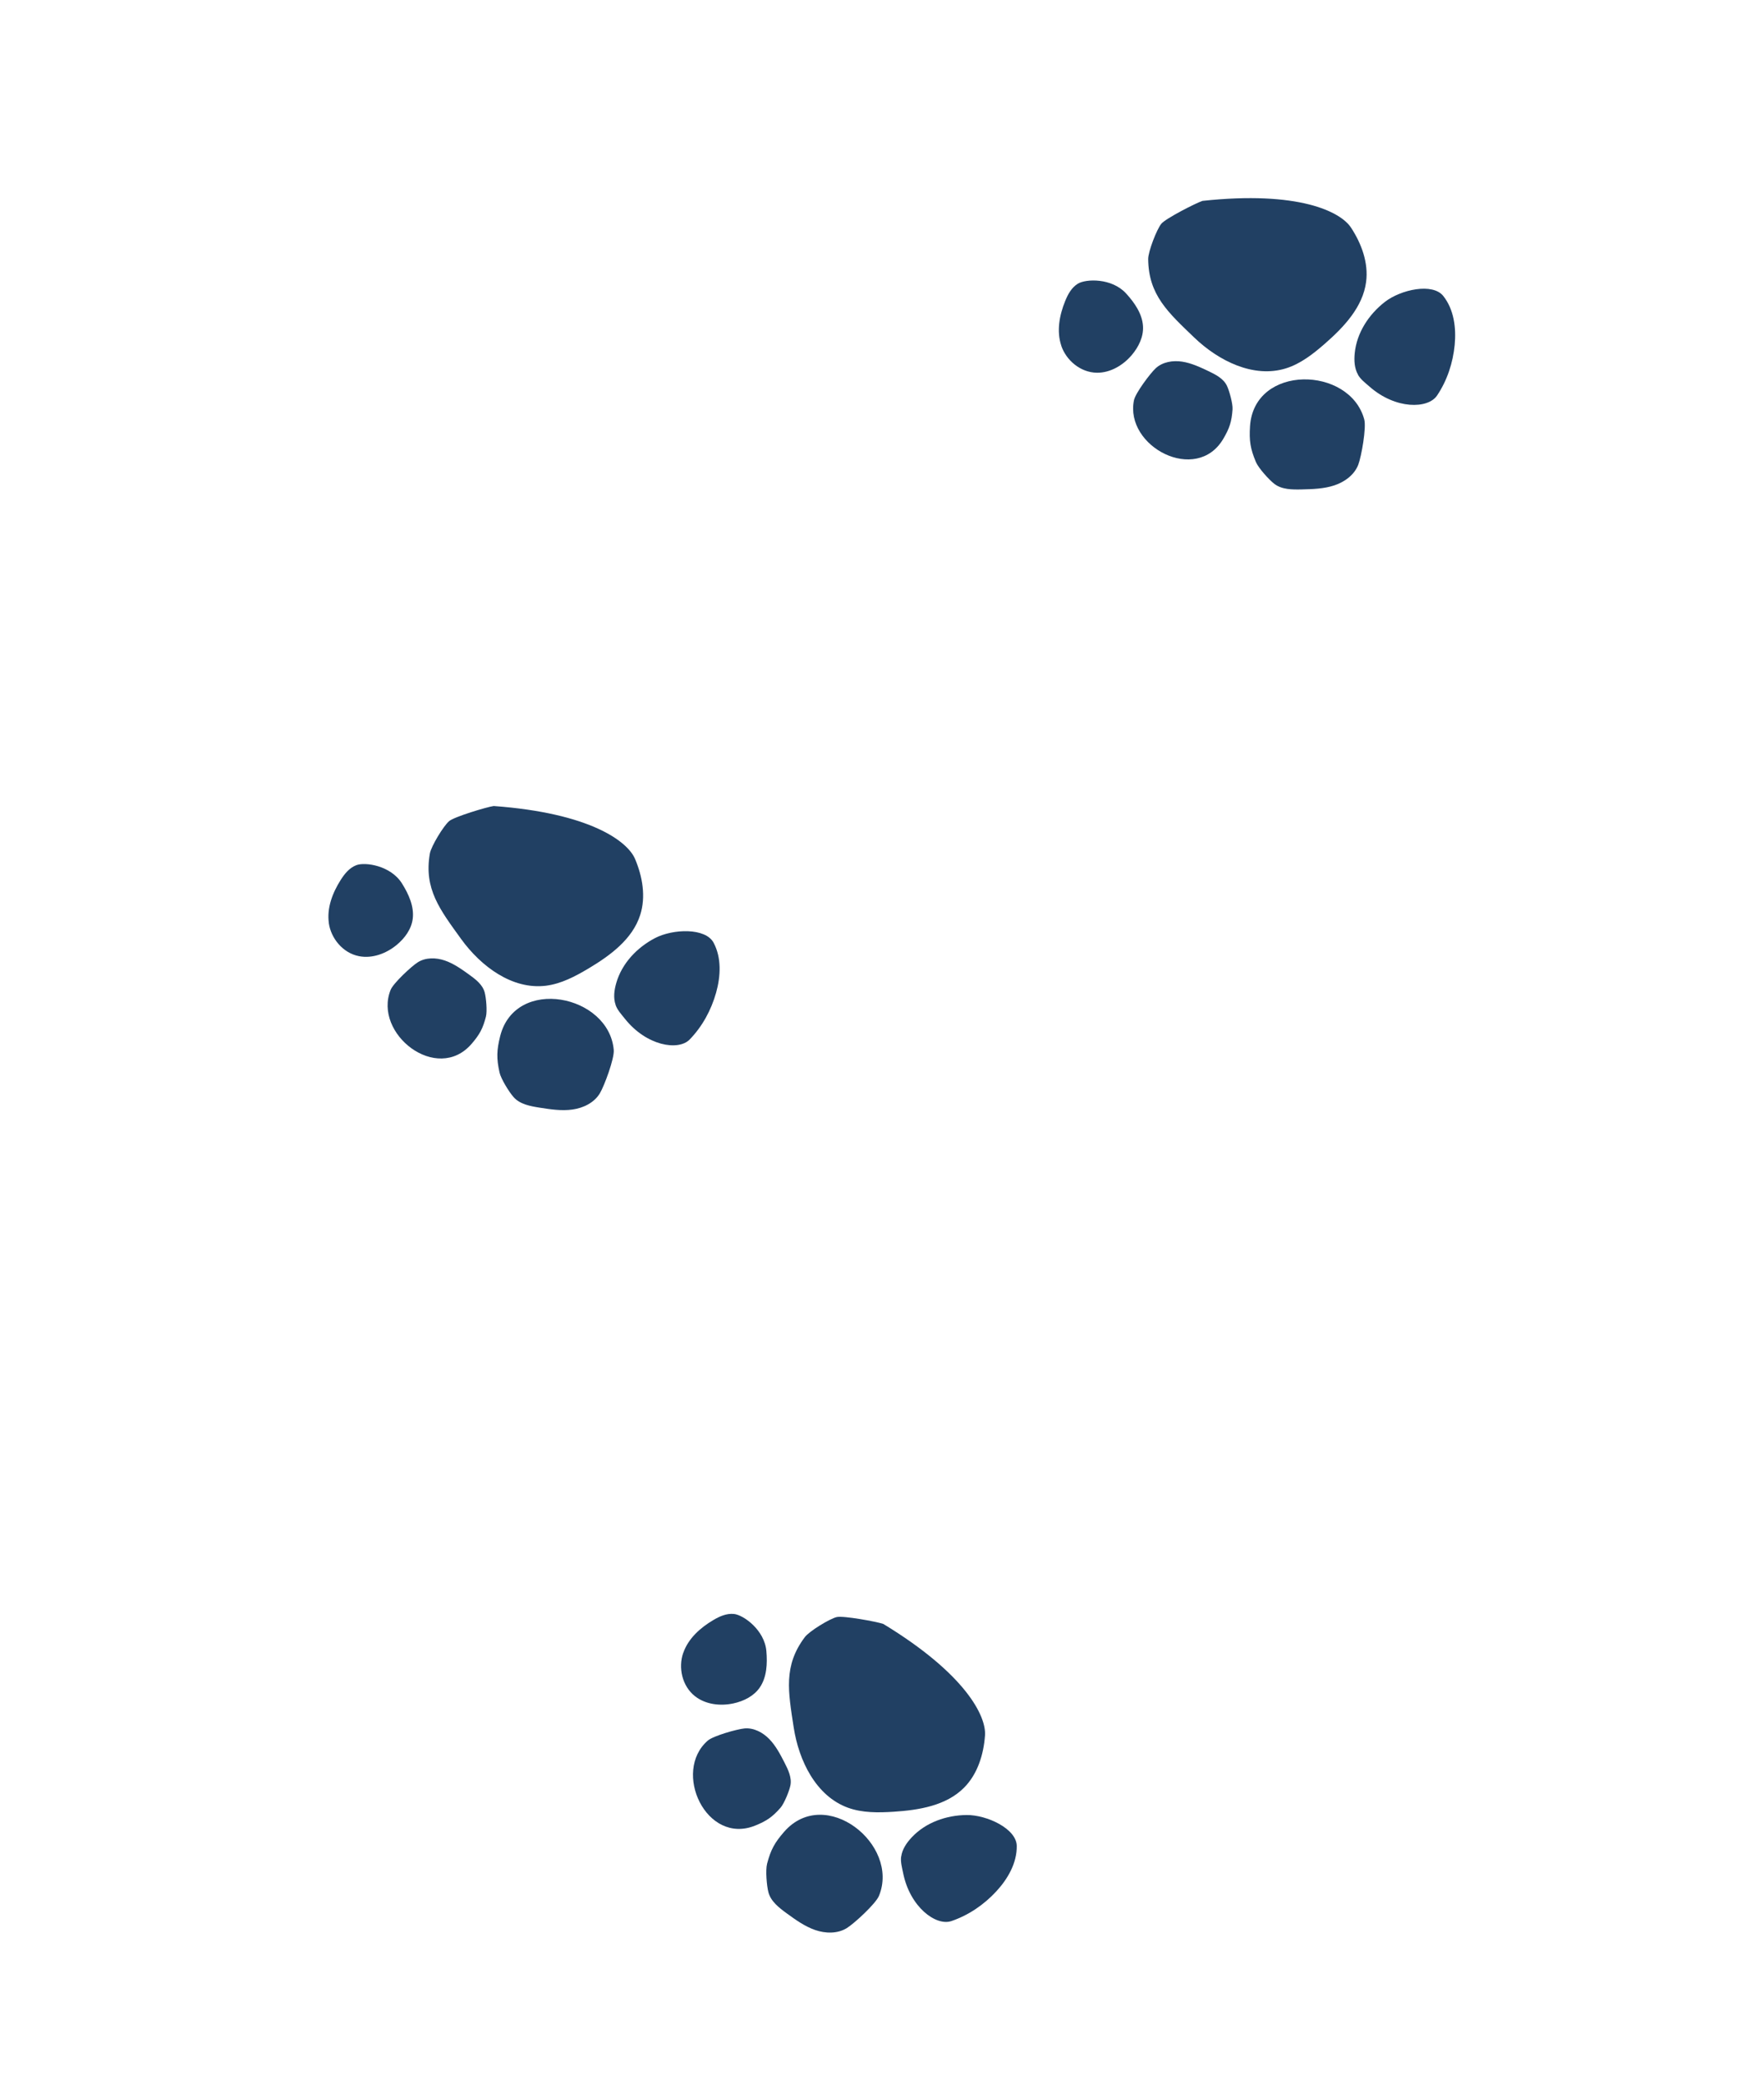 <svg width="320" height="378" viewBox="0 0 320 378" fill="none" xmlns="http://www.w3.org/2000/svg">
<path d="M83.648 170.309C87.243 175.282 92.929 179.539 99.033 178.786C101.812 178.436 104.357 177.087 106.758 175.656C110.716 173.295 114.736 170.336 116.134 165.956C117.194 162.648 116.559 158.997 115.203 155.793C113.847 152.588 107.035 147.466 89.559 146.191C88.335 146.359 82.402 148.136 81.467 148.938C80.448 149.815 78.209 153.485 77.979 154.813C76.866 161.247 79.818 165 83.648 170.309Z" fill="#214063"/>
<path d="M111.669 182.271C112.003 183.212 112.703 183.952 113.322 184.731C117.254 189.717 123.055 190.642 125.103 188.545C127.399 186.189 129.01 183.217 129.903 180.057C130.739 177.072 130.913 173.733 129.452 170.987C127.991 168.241 122.064 168.448 118.81 170.153C115.556 171.857 112.814 174.73 111.793 178.297C111.419 179.593 111.235 180.996 111.679 182.262L111.669 182.271Z" fill="#214063"/>
<path d="M90.734 187.933C90.096 190.48 90.049 191.954 90.617 194.521C90.879 195.693 92.383 198.119 93.191 199.013C94.343 200.296 96.197 200.631 97.914 200.904C99.876 201.212 101.878 201.515 103.842 201.241C105.807 200.968 107.775 200.017 108.804 198.321C109.613 196.993 111.473 191.987 111.337 190.437C110.477 180.4 93.487 176.991 90.734 187.933Z" fill="#214063"/>
<path d="M85.541 189.337C87.001 187.647 87.602 186.546 88.154 184.379C88.403 183.389 88.191 180.972 87.92 179.983C87.537 178.567 86.258 177.603 85.059 176.738C83.687 175.752 82.284 174.756 80.687 174.211C79.09 173.666 77.232 173.633 75.801 174.527C74.679 175.226 71.349 178.313 70.859 179.542C67.666 187.492 79.26 196.589 85.541 189.337Z" fill="#214063"/>
<path d="M59.65 167.436C60.044 170.172 62.163 172.844 65.124 173.426C67.566 173.904 70.081 172.92 71.92 171.418C73.437 170.176 74.633 168.521 74.87 166.654C75.152 164.43 74.151 162.193 72.921 160.235C70.88 156.975 66.228 156.304 64.627 156.924C63.352 157.422 62.492 158.516 61.797 159.61C60.303 161.968 59.265 164.702 59.659 167.437L59.65 167.436Z" fill="#214063"/>
<path d="M143.982 313.313C144.915 319.378 148.037 325.759 153.813 327.87C156.446 328.824 159.326 328.783 162.116 328.604C166.714 328.306 171.641 327.504 174.882 324.242C177.333 321.781 178.431 318.242 178.685 314.771C178.938 311.3 175.208 303.637 160.233 294.539C159.067 294.13 152.976 293.009 151.778 293.296C150.472 293.612 146.807 295.859 145.997 296.936C142.074 302.156 142.991 306.842 143.982 313.313Z" fill="#214063"/>
<path d="M163.472 336.731C163.341 337.72 163.627 338.698 163.823 339.674C165.051 345.904 169.793 349.37 172.572 348.438C175.689 347.386 178.478 345.476 180.712 343.069C182.817 340.794 184.493 337.9 184.444 334.79C184.395 331.681 179.025 329.164 175.351 329.198C171.678 329.232 167.928 330.54 165.394 333.249C164.47 334.233 163.668 335.398 163.486 336.728L163.472 336.731Z" fill="#214063"/>
<path d="M142.257 332.23C140.529 334.207 139.815 335.497 139.151 338.042C138.851 339.204 139.084 342.049 139.396 343.213C139.837 344.88 141.334 346.023 142.738 347.049C144.344 348.217 145.988 349.398 147.861 350.05C149.735 350.702 151.92 350.753 153.609 349.712C154.934 348.898 158.871 345.29 159.455 343.849C163.265 334.522 149.694 323.745 142.257 332.23Z" fill="#214063"/>
<path d="M136.996 331.114C139.065 330.275 140.101 329.569 141.58 327.891C142.254 327.124 143.166 324.875 143.376 323.871C143.68 322.437 142.98 320.995 142.308 319.679C141.536 318.177 140.74 316.65 139.567 315.438C138.395 314.225 136.755 313.349 135.074 313.493C133.757 313.603 129.385 314.834 128.389 315.705C121.925 321.326 128.099 334.707 136.996 331.114Z" fill="#214063"/>
<path d="M123.929 299.821C123.033 302.435 123.702 305.779 126.072 307.647C128.028 309.184 130.714 309.455 133.036 308.956C134.953 308.542 136.771 307.614 137.833 306.06C139.098 304.208 139.226 301.761 139.024 299.458C138.693 295.626 134.857 292.908 133.15 292.731C131.787 292.593 130.523 293.176 129.406 293.833C127.002 295.251 124.832 297.211 123.936 299.826L123.929 299.821Z" fill="#214063"/>
<path d="M216.638 61.219C221.065 65.469 227.422 68.641 233.292 66.807C235.963 65.965 238.226 64.183 240.332 62.345C243.804 59.314 247.229 55.684 247.821 51.123C248.272 47.68 246.994 44.201 245.086 41.291C243.178 38.38 235.559 34.56 218.138 36.434C216.963 36.817 211.445 39.628 210.668 40.584C209.822 41.629 208.277 45.641 208.288 46.989C208.344 53.518 211.92 56.682 216.638 61.219Z" fill="#214063"/>
<path d="M246.347 67.975C246.844 68.841 247.665 69.444 248.414 70.1C253.175 74.301 259.048 74.173 260.688 71.744C262.525 69.014 263.578 65.803 263.891 62.534C264.18 59.447 263.753 56.131 261.824 53.691C259.896 51.251 254.101 52.515 251.205 54.774C248.308 57.033 246.124 60.351 245.758 64.043C245.622 65.385 245.693 66.798 246.356 67.965L246.347 67.975Z" fill="#214063"/>
<path d="M226.763 77.292C226.592 79.912 226.809 81.37 227.828 83.795C228.295 84.901 230.209 87.018 231.164 87.754C232.527 88.81 234.411 88.807 236.149 88.769C238.135 88.721 240.158 88.66 242.042 88.04C243.927 87.419 245.693 86.132 246.401 84.279C246.959 82.828 247.894 77.57 247.482 76.069C244.84 66.348 227.514 66.034 226.763 77.292Z" fill="#214063"/>
<path d="M221.906 79.602C223.04 77.678 223.434 76.488 223.589 74.257C223.658 73.238 223.016 70.898 222.573 69.973C221.942 68.65 220.511 67.929 219.177 67.293C217.651 66.569 216.092 65.84 214.423 65.589C212.755 65.338 210.921 65.639 209.673 66.775C208.694 67.663 205.97 71.297 205.708 72.594C203.989 80.986 217.024 87.862 221.906 79.602Z" fill="#214063"/>
<path d="M192.514 62.689C193.391 65.309 195.954 67.559 198.971 67.603C201.459 67.635 203.757 66.218 205.298 64.411C206.569 62.917 207.449 61.075 207.348 59.196C207.227 56.956 205.842 54.935 204.282 53.229C201.691 50.387 196.993 50.559 195.529 51.455C194.364 52.174 193.714 53.404 193.226 54.605C192.178 57.192 191.645 60.068 192.522 62.688L192.514 62.689Z" fill="#214063"/>
</svg>
